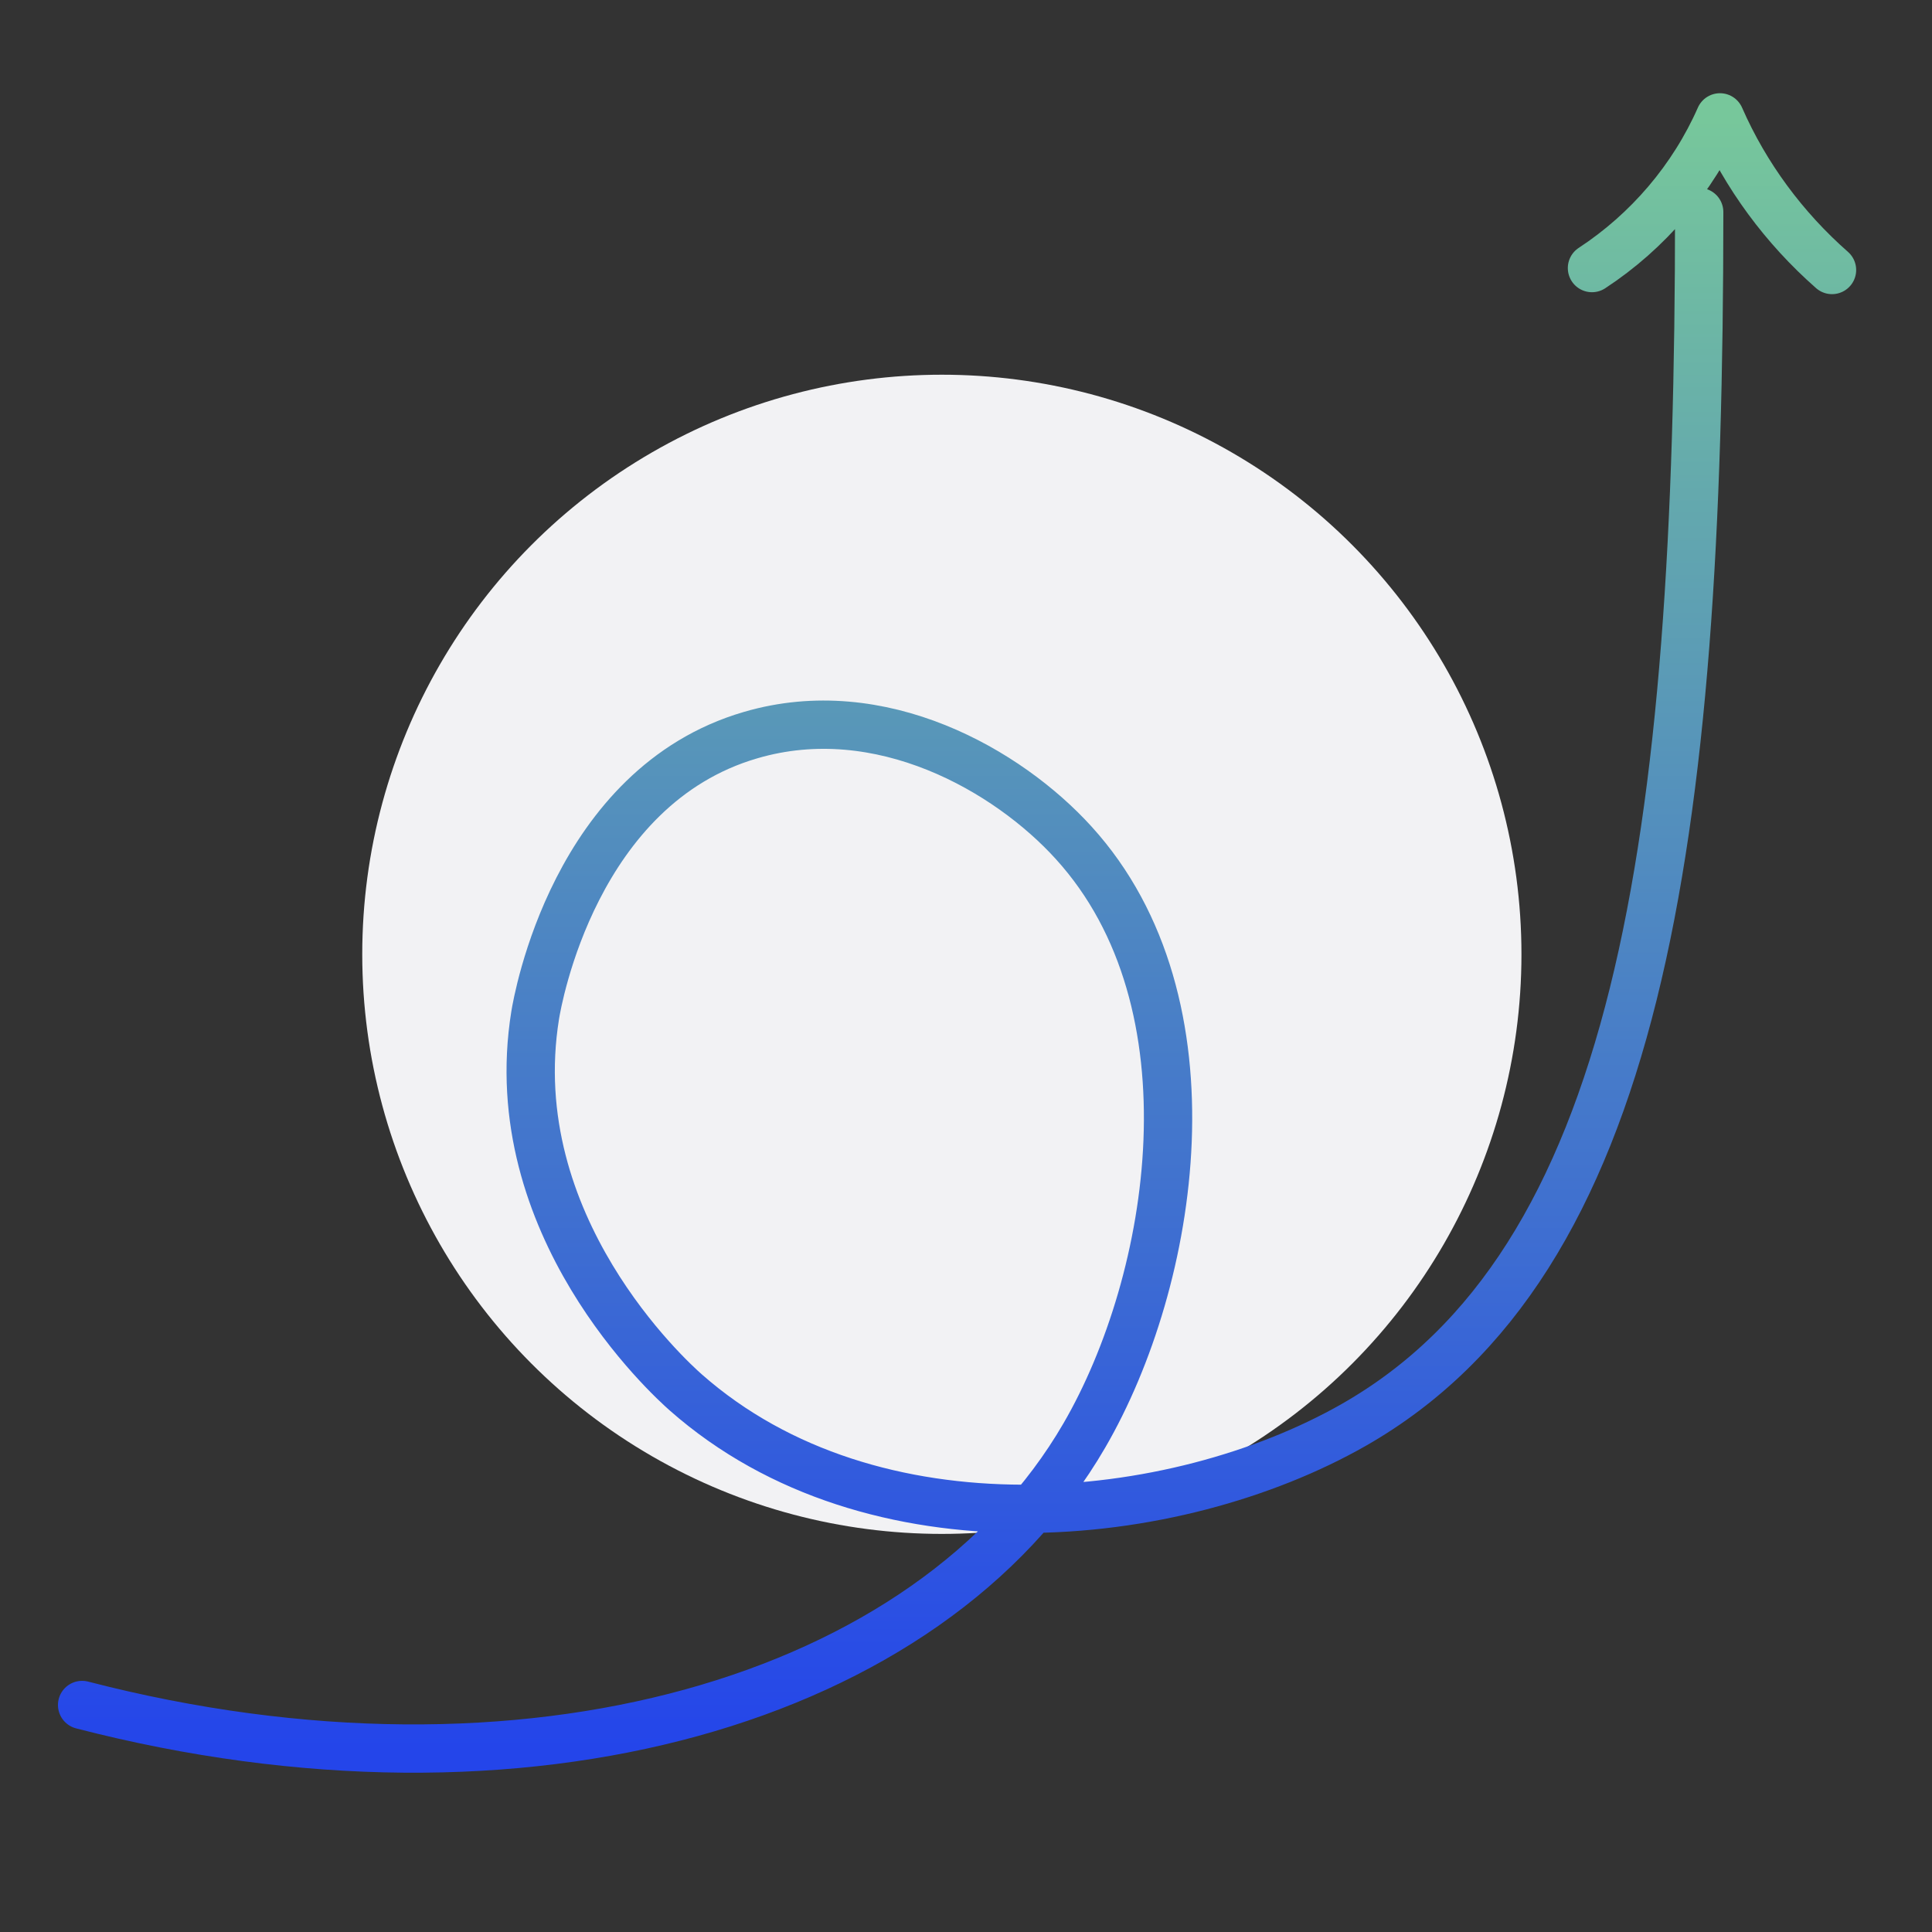 <?xml version="1.0" encoding="UTF-8"?>
<svg xmlns="http://www.w3.org/2000/svg" width="80" height="80" viewBox="0 0 80 80" fill="none">
  <rect x="0" y="0" width="80" height="80" fill="#333333" stroke="none"/>
  <circle cx="39" cy="39.516" r="24" fill="#F2F2F4"></circle>
  <path d="M70.36 8.78C70.36 34.9 67.84 52.28 56.06 59C48.62 63.24 36.14 64.48 28.4 57.66C27.72 57.06 20.76 50.74 22.16 42.04C22.26 41.42 23.8 32.56 31.08 30.44C36.46 28.86 41.74 31.9 44.46 34.9C50.5 41.54 48.64 53 44.9 59.44C38.52 70.44 21.72 75.34 3.4 70.6M75.86 11.18C73.88 9.44 72.28 7.28 71.22 4.86C70.1 7.4 68.24 9.58 65.92 11.1" stroke="url(#paint0_linear_1216_24717)" stroke-width="2" stroke-linecap="round" stroke-linejoin="round"></path>
  <defs>
    <linearGradient id="paint0_linear_1216_24717" x1="39.63" y1="4.86" x2="39.63" y2="72.404" gradientUnits="userSpaceOnUse">
      <stop stop-color="#77C79B"></stop>
      <stop offset="1" stop-color="#2445EA"></stop>
    </linearGradient>
  </defs>
</svg>
